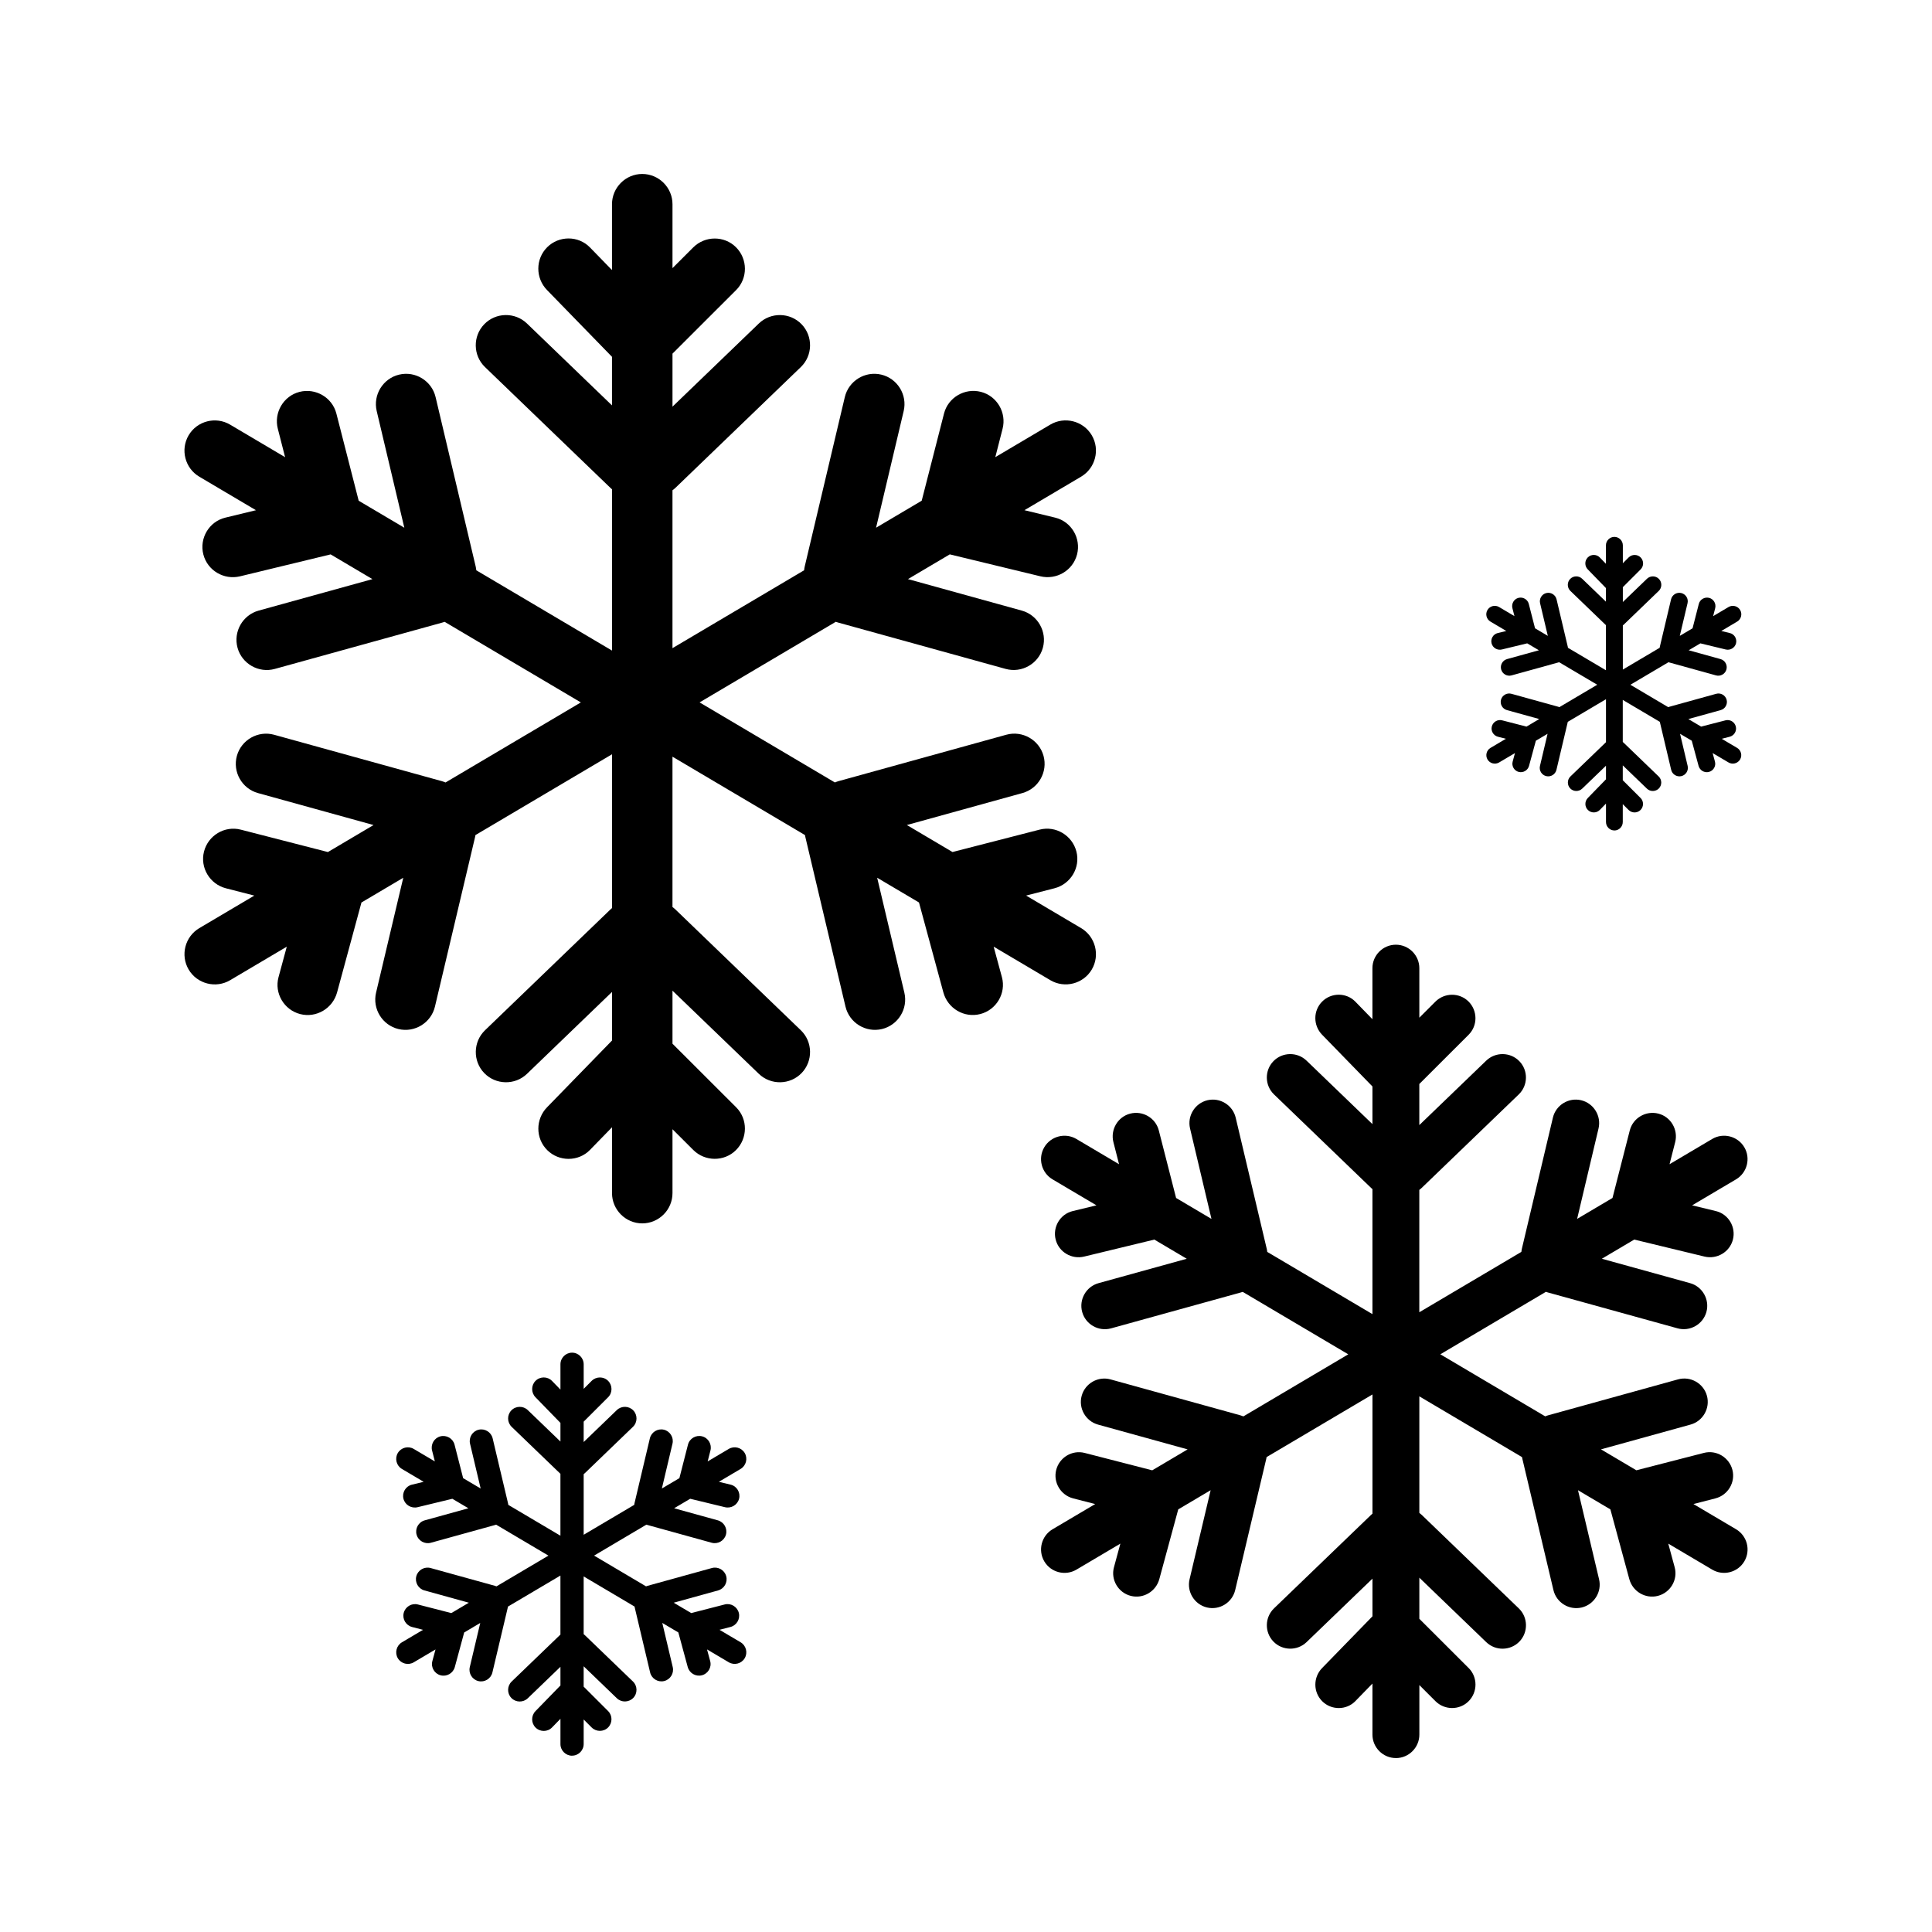 <?xml version="1.0" encoding="UTF-8"?>
<!-- Uploaded to: SVG Repo, www.svgrepo.com, Generator: SVG Repo Mixer Tools -->
<svg fill="#000000" width="800px" height="800px" version="1.1" viewBox="144 144 512 512" xmlns="http://www.w3.org/2000/svg">
 <g fill-rule="evenodd">
  <path d="m513.93 609.91c3.418 0 6.215-2.797 6.215-6.215v-13.129l4.258 4.254c2.418 2.418 6.371 2.445 8.789 0.027 2.418-2.418 2.445-6.371 0.027-8.789l-13.078-13.062v-10.895l17.738 17.09c2.465 2.371 6.418 2.297 8.789-0.164 2.371-2.461 2.297-6.414-0.164-8.785l-25.727-24.777c-0.203-0.195-0.418-0.375-0.637-0.535v-30.883l27.215 16.102c0.023 0.16 0.059 0.32 0.094 0.48l8.227 34.758c0.789 3.328 4.152 5.402 7.481 4.617 3.324-0.789 5.402-4.152 4.613-7.481l-5.586-23.602 8.586 5.082 5.012 18.469c0.895 3.301 4.266 5.301 7.578 4.449 3.312-0.848 5.344-4.277 4.449-7.578l-1.699-6.266 11.641 6.887c2.941 1.742 6.769 0.762 8.512-2.184 1.742-2.941 0.758-6.773-2.184-8.512l-11.301-6.684 5.832-1.5c3.309-0.852 5.348-4.238 4.5-7.551-0.852-3.309-4.238-5.352-7.551-4.5l-17.902 4.606-9.375-5.547 23.738-6.566c3.293-0.91 5.242-4.352 4.332-7.648-0.91-3.293-4.348-5.242-7.644-4.332l-34.426 9.523c-0.27 0.074-0.531 0.168-0.785 0.277l-27.793-16.445 27.977-16.551c0.152 0.055 0.305 0.102 0.465 0.148l34.426 9.523c3.293 0.91 6.734-1.039 7.644-4.332 0.91-3.293-1.039-6.734-4.332-7.644l-23.375-6.465 8.586-5.082 18.598 4.5c3.324 0.805 6.699-1.188 7.551-4.496 0.848-3.312-1.176-6.746-4.5-7.551l-6.309-1.527 11.641-6.887c2.941-1.742 3.926-5.57 2.184-8.512-1.742-2.941-5.57-3.926-8.512-2.184l-11.301 6.688 1.492-5.832c0.848-3.312-1.141-6.731-4.449-7.578-3.312-0.848-6.731 1.141-7.578 4.449l-4.582 17.906-9.375 5.547 5.676-23.969c0.785-3.328-1.293-6.691-4.617-7.481-3.328-0.785-6.688 1.289-7.477 4.617l-8.227 34.758c-0.066 0.273-0.109 0.547-0.137 0.82l-27.039 15.996v-32.426c0.223-0.16 0.434-0.34 0.637-0.535l25.727-24.777c2.461-2.371 2.535-6.324 0.164-8.785-2.371-2.461-6.324-2.535-8.789-0.164l-17.738 17.086v-10.891l13.078-13.062c2.418-2.418 2.387-6.371-0.027-8.789-2.418-2.418-6.371-2.387-8.789 0.027l-4.258 4.254v-13.129c0-3.418-2.797-6.215-6.215-6.215s-6.215 2.797-6.215 6.215v13.527l-4.527-4.652c-2.383-2.449-6.371-2.445-8.789-0.027s-2.41 6.336-0.027 8.789l13.348 13.715v9.977l-17.469-16.824c-2.461-2.371-6.418-2.297-8.789 0.164-2.371 2.461-2.297 6.414 0.164 8.785l25.727 24.777c0.121 0.113 0.238 0.223 0.367 0.324v33.133l-27.879-16.492c-0.023-0.273-0.07-0.547-0.137-0.824l-8.227-34.754c-0.789-3.328-4.152-5.402-7.477-4.617-3.324 0.789-5.402 4.152-4.617 7.481l5.676 23.969-9.375-5.547-4.582-17.906c-0.848-3.312-4.266-5.301-7.578-4.449-3.312 0.848-5.297 4.266-4.449 7.578l1.492 5.832-11.301-6.688c-2.941-1.742-6.773-0.758-8.512 2.184-1.742 2.941-0.762 6.773 2.184 8.512l11.641 6.887-6.309 1.527c-3.32 0.805-5.348 4.238-4.5 7.551 0.848 3.312 4.227 5.305 7.551 4.5l18.598-4.5 8.586 5.082-23.375 6.465c-3.297 0.91-5.242 4.352-4.332 7.648 0.91 3.293 4.352 5.242 7.648 4.332l34.426-9.523c0.156-0.043 0.312-0.09 0.465-0.148l27.977 16.551-27.793 16.445c-0.25-0.109-0.516-0.199-0.785-0.277l-34.426-9.523c-3.293-0.91-6.734 1.039-7.644 4.332s1.039 6.734 4.332 7.648l23.738 6.566-9.375 5.547-17.902-4.606c-3.312-0.852-6.699 1.188-7.547 4.496-0.848 3.312 1.191 6.699 4.5 7.551l5.832 1.5-11.301 6.684c-2.941 1.742-3.926 5.57-2.184 8.512 1.742 2.941 5.57 3.926 8.512 2.184l11.645-6.891-1.699 6.266c-0.895 3.301 1.141 6.731 4.449 7.578 3.309 0.848 6.684-1.152 7.578-4.453l5.012-18.469 8.586-5.082-5.586 23.598c-0.789 3.328 1.293 6.691 4.617 7.481 3.328 0.789 6.688-1.289 7.477-4.617l8.227-34.758c0.039-0.16 0.07-0.32 0.094-0.48l28.055-16.598v31.59c-0.125 0.102-0.246 0.211-0.367 0.324l-25.727 24.777c-2.461 2.371-2.535 6.324-0.164 8.785 2.371 2.461 6.324 2.535 8.789 0.164l17.469-16.824v9.977l-13.348 13.715c-2.383 2.449-2.387 6.371 0.027 8.789 2.418 2.418 6.406 2.422 8.789-0.027l4.527-4.652v13.527c0 3.418 2.797 6.215 6.215 6.215z"/>
  <path d="m295.6 609.27c1.691 0 3.078-1.387 3.078-3.078v-6.508l2.109 2.109c1.199 1.195 3.156 1.211 4.356 0.012 1.195-1.199 1.211-3.156 0.012-4.356l-6.481-6.473v-5.398l8.789 8.469c1.219 1.176 3.18 1.137 4.356-0.082 1.176-1.219 1.141-3.18-0.082-4.352l-12.746-12.277c-0.102-0.098-0.207-0.188-0.316-0.266v-15.301l13.484 7.981c0.012 0.078 0.027 0.156 0.047 0.238l4.078 17.223c0.391 1.648 2.055 2.676 3.707 2.285 1.648-0.391 2.68-2.055 2.289-3.707l-2.769-11.695 4.254 2.519 2.484 9.152c0.445 1.637 2.113 2.625 3.754 2.203s2.648-2.121 2.203-3.754l-0.84-3.106 5.769 3.414c1.457 0.863 3.356 0.379 4.219-1.082 0.863-1.457 0.375-3.356-1.082-4.219l-5.602-3.312 2.891-0.742c1.641-0.422 2.652-2.102 2.231-3.742s-2.102-2.652-3.742-2.227l-8.871 2.281-4.644-2.746 11.766-3.254c1.633-0.453 2.598-2.156 2.144-3.789-0.453-1.633-2.156-2.598-3.789-2.148l-17.059 4.719c-0.137 0.039-0.266 0.082-0.391 0.137l-13.77-8.148 13.863-8.203c0.074 0.027 0.152 0.051 0.23 0.074l17.059 4.719c1.633 0.453 3.34-0.516 3.789-2.144 0.453-1.633-0.516-3.34-2.144-3.789l-11.582-3.203 4.254-2.516 9.215 2.231c1.645 0.398 3.32-0.59 3.742-2.231s-0.586-3.344-2.231-3.738l-3.129-0.758 5.769-3.414c1.457-0.863 1.945-2.762 1.082-4.219-0.863-1.457-2.758-1.945-4.219-1.082l-5.598 3.312 0.738-2.891c0.422-1.641-0.562-3.336-2.203-3.754-1.641-0.422-3.336 0.562-3.754 2.203l-2.273 8.875-4.644 2.746 2.812-11.875c0.391-1.648-0.641-3.316-2.285-3.707-1.648-0.387-3.316 0.641-3.707 2.289l-4.078 17.223c-0.031 0.137-0.055 0.27-0.066 0.406l-13.398 7.926v-16.066c0.109-0.078 0.215-0.168 0.316-0.266l12.746-12.277c1.219-1.176 1.258-3.133 0.082-4.356-1.176-1.219-3.133-1.258-4.356-0.082l-8.789 8.469v-5.398l6.481-6.473c1.199-1.195 1.184-3.156-0.012-4.352-1.199-1.199-3.156-1.184-4.356 0.016l-2.109 2.109v-6.504c0-1.695-1.387-3.082-3.078-3.082-1.691 0-3.078 1.387-3.078 3.082v6.703l-2.242-2.305c-1.18-1.215-3.156-1.215-4.356-0.016-1.199 1.195-1.195 3.141-0.016 4.352l6.613 6.797v4.941l-8.656-8.336c-1.219-1.176-3.18-1.141-4.356 0.082-1.176 1.219-1.141 3.18 0.082 4.356l12.746 12.277c0.059 0.055 0.121 0.109 0.18 0.16v16.418l-13.812-8.172c-0.012-0.133-0.035-0.27-0.07-0.406l-4.078-17.223c-0.391-1.648-2.055-2.68-3.707-2.289-1.648 0.391-2.676 2.059-2.285 3.707l2.812 11.875-4.644-2.746-2.273-8.875c-0.422-1.641-2.117-2.625-3.754-2.203-1.641 0.422-2.625 2.113-2.203 3.754l0.738 2.891-5.598-3.312c-1.457-0.863-3.356-0.375-4.219 1.082-0.863 1.457-0.375 3.356 1.082 4.219l5.769 3.414-3.125 0.758c-1.648 0.398-2.652 2.102-2.231 3.738 0.422 1.641 2.094 2.629 3.742 2.231l9.215-2.231 4.254 2.516-11.582 3.203c-1.633 0.453-2.598 2.156-2.148 3.789 0.453 1.633 2.156 2.598 3.789 2.144l17.059-4.719c0.078-0.023 0.156-0.047 0.23-0.074l13.863 8.203-13.773 8.148c-0.125-0.055-0.254-0.102-0.387-0.137l-17.059-4.719c-1.633-0.453-3.34 0.516-3.789 2.148-0.453 1.633 0.516 3.34 2.148 3.789l11.766 3.254-4.644 2.746-8.871-2.281c-1.641-0.422-3.32 0.59-3.742 2.231s0.59 3.32 2.231 3.742l2.887 0.742-5.598 3.312c-1.457 0.863-1.945 2.762-1.082 4.219 0.863 1.457 2.758 1.945 4.219 1.082l5.769-3.414-0.84 3.106c-0.445 1.633 0.566 3.336 2.203 3.754 1.641 0.422 3.312-0.57 3.754-2.203l2.481-9.152 4.254-2.516-2.769 11.695c-0.391 1.648 0.641 3.316 2.285 3.707 1.648 0.391 3.316-0.637 3.707-2.285l4.078-17.223c0.016-0.078 0.035-0.156 0.047-0.238l13.902-8.223v15.652c-0.062 0.051-0.121 0.105-0.18 0.16l-12.746 12.277c-1.219 1.176-1.258 3.133-0.082 4.352s3.133 1.258 4.356 0.082l8.656-8.34v4.945l-6.613 6.797c-1.18 1.215-1.184 3.156 0.016 4.356 1.199 1.199 3.176 1.199 4.356-0.012l2.242-2.305v6.703c0 1.691 1.387 3.078 3.078 3.078z"/>
  <path d="m571.81 364.09c1.234 0 2.242-1.008 2.242-2.242v-4.738l1.535 1.535c0.871 0.871 2.301 0.883 3.172 0.008 0.871-0.871 0.883-2.301 0.012-3.172l-4.719-4.715v-3.934l6.402 6.168c0.887 0.855 2.316 0.828 3.172-0.059 0.855-0.887 0.828-2.316-0.062-3.172l-9.285-8.945c-0.074-0.07-0.148-0.137-0.227-0.191v-11.148l9.824 5.812c0.008 0.059 0.02 0.117 0.035 0.172l2.969 12.547c0.285 1.203 1.5 1.949 2.699 1.668 1.199-0.285 1.949-1.5 1.668-2.699l-2.016-8.52 3.102 1.832 1.809 6.668c0.324 1.191 1.539 1.914 2.734 1.605 1.195-0.305 1.93-1.543 1.605-2.734l-0.613-2.262 4.203 2.484c1.062 0.629 2.441 0.273 3.07-0.785 0.629-1.062 0.273-2.441-0.789-3.07l-4.078-2.414 2.106-0.539c1.195-0.305 1.93-1.527 1.625-2.727-0.305-1.195-1.531-1.934-2.727-1.625l-6.461 1.664-3.383-2.004 8.57-2.371c1.191-0.328 1.895-1.57 1.566-2.758s-1.57-1.895-2.758-1.562l-12.426 3.438c-0.098 0.027-0.191 0.062-0.285 0.102l-10.031-5.938 10.098-5.973c0.055 0.02 0.113 0.035 0.168 0.055l12.426 3.438c1.188 0.328 2.43-0.375 2.758-1.562 0.328-1.191-0.375-2.434-1.562-2.762l-8.438-2.336 3.102-1.832 6.715 1.625c1.199 0.289 2.418-0.43 2.727-1.625 0.305-1.195-0.426-2.434-1.625-2.727l-2.277-0.551 4.203-2.488c1.062-0.629 1.418-2.012 0.789-3.074s-2.012-1.418-3.074-0.789l-4.078 2.414 0.539-2.106c0.305-1.195-0.41-2.43-1.605-2.734s-2.43 0.41-2.734 1.605l-1.656 6.461-3.383 2.004 2.051-8.652c0.285-1.203-0.465-2.418-1.668-2.699-1.199-0.285-2.414 0.465-2.699 1.668l-2.969 12.547c-0.023 0.098-0.039 0.199-0.051 0.297l-9.758 5.773v-11.703c0.078-0.059 0.156-0.125 0.227-0.195l9.285-8.945c0.891-0.855 0.914-2.281 0.062-3.172-0.855-0.891-2.281-0.914-3.172-0.059l-6.402 6.168v-3.934l4.719-4.715c0.871-0.871 0.859-2.297-0.012-3.172-0.871-0.871-2.301-0.859-3.172 0.012l-1.535 1.535v-4.738c0-1.234-1.008-2.246-2.242-2.246s-2.242 1.008-2.242 2.246v4.883l-1.633-1.68c-0.859-0.887-2.301-0.883-3.172-0.012-0.871 0.875-0.871 2.289-0.012 3.172l4.816 4.953v3.602l-6.305-6.074c-0.891-0.855-2.316-0.832-3.172 0.059s-0.828 2.316 0.059 3.172l9.285 8.945c0.043 0.043 0.086 0.078 0.133 0.117v11.961l-10.062-5.953c-0.008-0.098-0.027-0.199-0.051-0.297l-2.969-12.547c-0.285-1.199-1.5-1.949-2.699-1.668-1.199 0.285-1.949 1.5-1.668 2.699l2.051 8.652-3.387-2.004-1.656-6.461c-0.305-1.195-1.539-1.914-2.734-1.605-1.195 0.305-1.91 1.539-1.605 2.734l0.539 2.106-4.078-2.414c-1.062-0.629-2.445-0.273-3.074 0.789s-0.273 2.445 0.789 3.074l4.203 2.488-2.277 0.551c-1.199 0.289-1.93 1.527-1.625 2.727 0.305 1.195 1.523 1.914 2.727 1.625l6.715-1.625 3.102 1.832-8.438 2.336c-1.191 0.328-1.895 1.57-1.562 2.762 0.328 1.188 1.57 1.895 2.758 1.562l12.426-3.438c0.059-0.016 0.113-0.035 0.168-0.055l10.102 5.973-10.031 5.938c-0.09-0.039-0.184-0.074-0.285-0.102l-12.426-3.438c-1.191-0.328-2.434 0.375-2.758 1.562-0.328 1.188 0.375 2.43 1.566 2.758l8.57 2.371-3.383 2.004-6.461-1.664c-1.195-0.309-2.418 0.43-2.727 1.625-0.305 1.195 0.43 2.418 1.625 2.727l2.106 0.539-4.082 2.414c-1.062 0.629-1.418 2.012-0.789 3.07 0.629 1.062 2.012 1.418 3.074 0.789l4.203-2.488-0.613 2.262c-0.32 1.191 0.41 2.43 1.605 2.734 1.195 0.305 2.414-0.418 2.734-1.605l1.809-6.668 3.102-1.832-2.016 8.52c-0.285 1.203 0.465 2.418 1.668 2.699 1.203 0.285 2.418-0.465 2.699-1.668l2.969-12.547c0.012-0.059 0.023-0.117 0.035-0.172l10.125-5.992v11.402c-0.043 0.035-0.086 0.074-0.133 0.117l-9.285 8.945c-0.887 0.855-0.914 2.281-0.059 3.172 0.855 0.887 2.281 0.914 3.172 0.059l6.305-6.074v3.602l-4.816 4.949c-0.859 0.887-0.859 2.301 0.012 3.172 0.871 0.871 2.312 0.875 3.172-0.008l1.633-1.68v4.883c0 1.234 1.008 2.242 2.242 2.242z"/>
  <path d="m314.2 468.21c4.41 0 8.016-3.606 8.016-8.016v-16.938l5.496 5.488c3.117 3.117 8.219 3.156 11.34 0.035 3.117-3.117 3.156-8.219 0.035-11.336l-16.871-16.852v-14.055l22.887 22.043c3.18 3.059 8.277 2.965 11.336-0.215 3.059-3.176 2.965-8.277-0.211-11.336l-33.191-31.969c-0.262-0.25-0.535-0.48-0.824-0.691v-39.84l35.113 20.773c0.031 0.207 0.074 0.41 0.125 0.617l10.613 44.84c1.016 4.293 5.356 6.973 9.648 5.953 4.289-1.016 6.973-5.359 5.953-9.652l-7.207-30.449 11.082 6.555 6.461 23.828c1.152 4.254 5.504 6.84 9.777 5.742 4.273-1.094 6.898-5.519 5.742-9.777l-2.191-8.086 15.02 8.887c3.797 2.246 8.738 0.98 10.98-2.816 2.246-3.797 0.977-8.738-2.82-10.984l-14.578-8.625 7.523-1.934c4.269-1.098 6.902-5.469 5.805-9.738-1.098-4.269-5.469-6.902-9.738-5.805l-23.098 5.938-12.094-7.156 30.625-8.473c4.25-1.176 6.766-5.613 5.59-9.863s-5.613-6.766-9.863-5.59l-44.414 12.285c-0.352 0.098-0.688 0.219-1.016 0.359l-35.855-21.215 36.094-21.355c0.195 0.07 0.398 0.137 0.602 0.191l44.414 12.289c4.25 1.176 8.688-1.34 9.863-5.59 1.172-4.25-1.34-8.688-5.59-9.863l-30.156-8.344 11.078-6.555 23.996 5.809c4.285 1.035 8.645-1.531 9.738-5.805 1.098-4.273-1.52-8.703-5.805-9.738l-8.141-1.973 15.02-8.887c3.797-2.246 5.062-7.188 2.816-10.98-2.246-3.797-7.188-5.062-10.98-2.816l-14.578 8.625 1.926-7.523c1.094-4.269-1.469-8.684-5.742-9.777-4.269-1.094-8.684 1.469-9.777 5.742l-5.914 23.102-12.094 7.156 7.32-30.926c1.016-4.293-1.664-8.633-5.953-9.648-4.293-1.016-8.633 1.664-9.648 5.953l-10.613 44.844c-0.082 0.352-0.145 0.707-0.176 1.059l-34.883 20.637v-41.832c0.285-0.207 0.559-0.441 0.824-0.691l33.191-31.969c3.176-3.059 3.269-8.16 0.211-11.336s-8.16-3.269-11.336-0.215l-22.887 22.047v-14.055l16.871-16.852c3.121-3.117 3.082-8.219-0.035-11.336-3.117-3.117-8.219-3.078-11.34 0.039l-5.496 5.488v-16.938c0-4.41-3.606-8.016-8.016-8.016-4.41 0-8.016 3.606-8.016 8.016v17.453l-5.844-6.004c-3.074-3.16-8.219-3.156-11.34-0.039-3.117 3.117-3.113 8.176-0.035 11.336l17.219 17.695v12.875l-22.535-21.707c-3.176-3.059-8.277-2.965-11.336 0.215-3.059 3.176-2.965 8.277 0.215 11.336l33.191 31.969c0.152 0.148 0.309 0.289 0.469 0.418v42.746l-35.965-21.277c-0.035-0.352-0.094-0.707-0.176-1.062l-10.613-44.84c-1.016-4.293-5.356-6.973-9.648-5.953h-0.004c-4.289 1.016-6.969 5.356-5.953 9.652l7.32 30.922-12.094-7.152-5.914-23.102c-1.094-4.269-5.504-6.836-9.777-5.742-4.269 1.098-6.832 5.508-5.738 9.777l1.926 7.523-14.578-8.625c-3.797-2.246-8.738-0.98-10.98 2.816-2.246 3.797-0.98 8.738 2.816 10.98l15.02 8.887-8.141 1.973c-4.285 1.039-6.902 5.469-5.805 9.738 1.094 4.273 5.453 6.84 9.738 5.805l23.996-5.809 11.078 6.555-30.156 8.34c-4.254 1.176-6.762 5.617-5.59 9.867 1.176 4.25 5.613 6.766 9.867 5.59l44.414-12.289c0.203-0.055 0.406-0.117 0.602-0.191l36.094 21.355-35.859 21.215c-0.324-0.141-0.664-0.262-1.016-0.359l-44.41-12.285c-4.254-1.176-8.688 1.34-9.867 5.59-1.176 4.25 1.34 8.688 5.59 9.863l30.625 8.473-12.094 7.156-23.094-5.938c-4.273-1.098-8.645 1.531-9.738 5.805-1.098 4.269 1.535 8.641 5.805 9.738l7.523 1.934-14.578 8.625c-3.797 2.246-5.062 7.188-2.816 10.984s7.188 5.062 10.98 2.816l15.02-8.887-2.191 8.086c-1.152 4.254 1.469 8.68 5.742 9.777 4.269 1.094 8.621-1.488 9.777-5.742l6.461-23.828 11.078-6.555-7.207 30.449c-1.016 4.293 1.664 8.633 5.953 9.648h0.004c4.289 1.016 8.633-1.664 9.648-5.953l10.613-44.84c0.047-0.207 0.09-0.414 0.121-0.617l36.195-21.414v40.754c-0.16 0.133-0.316 0.273-0.469 0.418l-33.191 31.969c-3.176 3.059-3.269 8.16-0.215 11.336 3.059 3.176 8.16 3.273 11.336 0.215l22.535-21.707v12.875l-17.219 17.695c-3.074 3.164-3.082 8.219 0.035 11.336 3.117 3.117 8.266 3.121 11.34-0.035l5.844-6.004v17.453c0 4.41 3.606 8.016 8.016 8.016z"/>
 </g>
</svg>